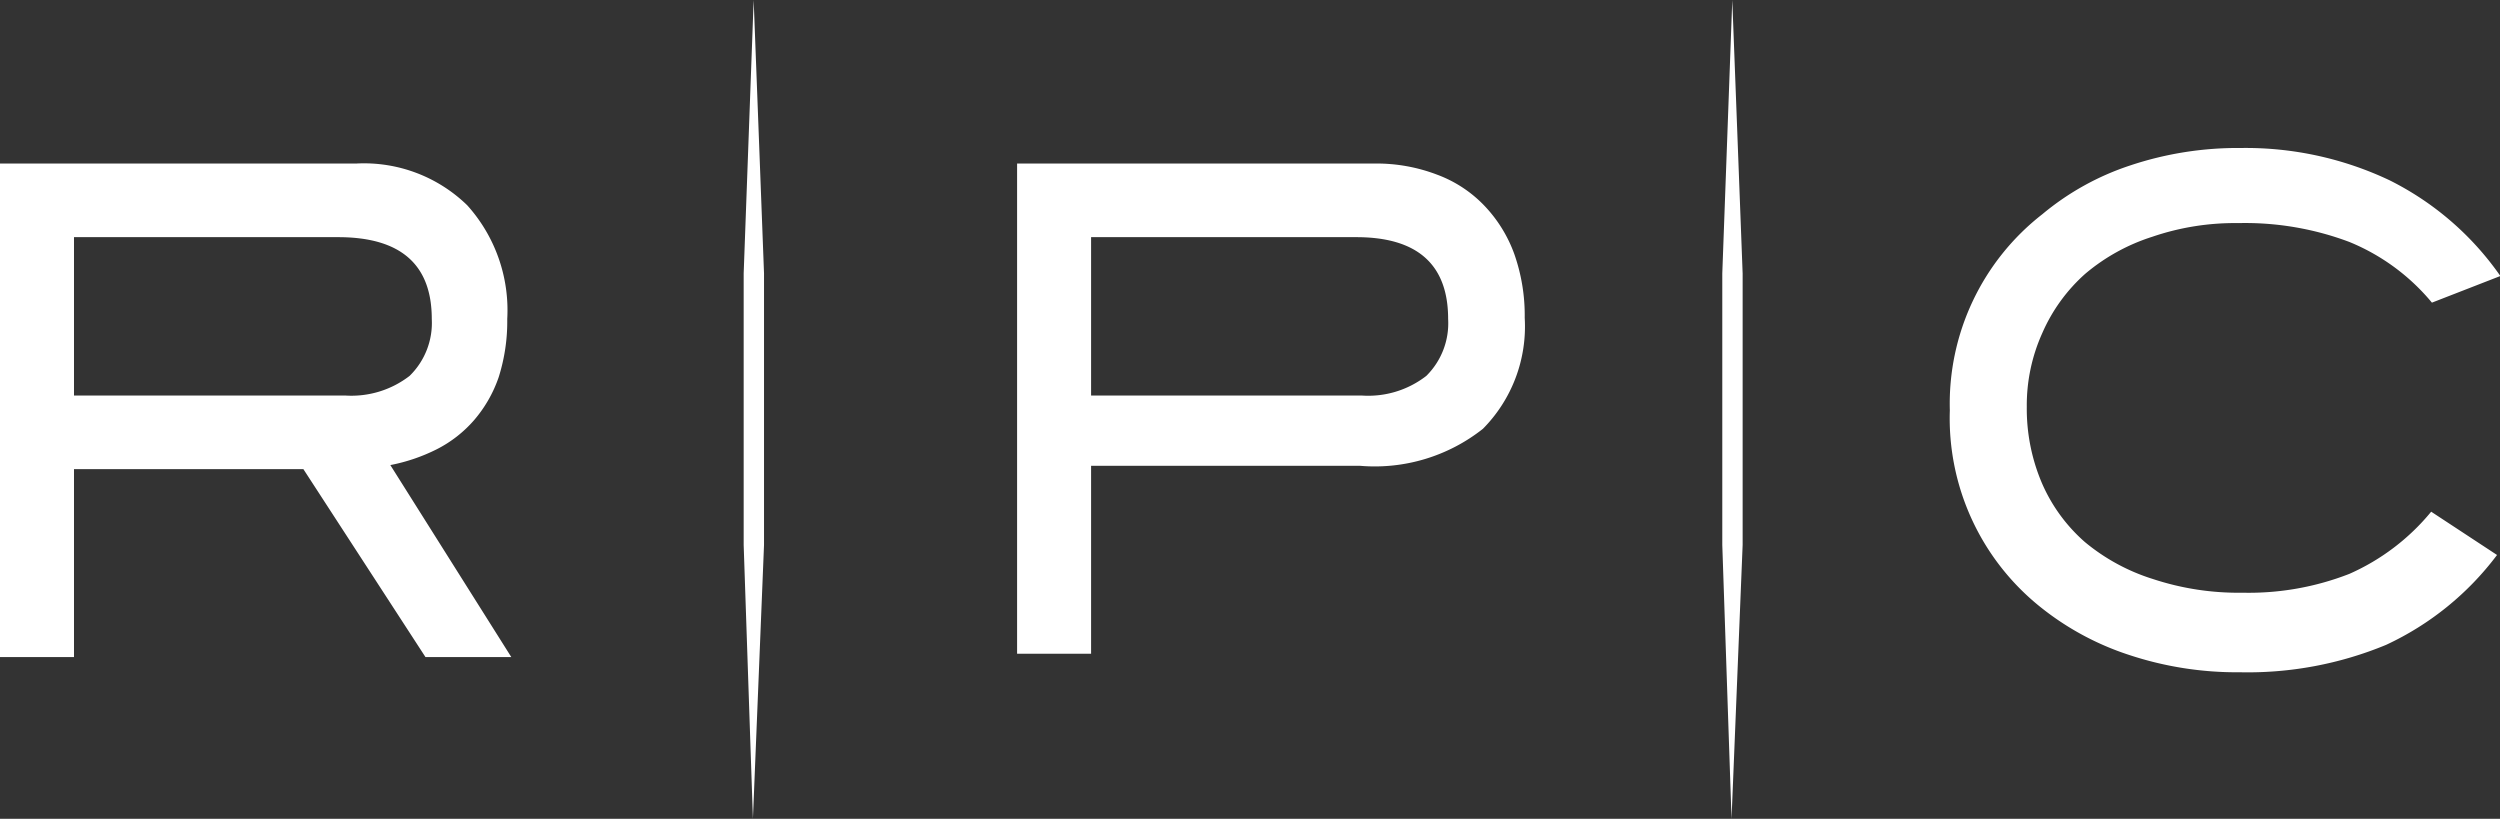 <svg id="Layer_1" data-name="Layer 1" xmlns="http://www.w3.org/2000/svg" xmlns:xlink="http://www.w3.org/1999/xlink" viewBox="0 0 67.57 22.13"><rect x="0" y="0" width="67.57" height="22.13" fill="#333333" stroke="none"/><defs><style>.cls-1{fill:none;}.cls-2{clip-path:url(#clip-path);}.cls-3{fill:#fff;}</style><clipPath id="clip-path" transform="translate(0 0)"><rect class="cls-1" width="67.57" height="22.13"/></clipPath></defs><g class="cls-2"><path class="cls-3" d="M65.73,8.18A5.7,5.7,0,0,0,63.5,6.54a8,8,0,0,0-3-.51,6.9,6.9,0,0,0-2.33.37,5.29,5.29,0,0,0-1.81,1,4.61,4.61,0,0,0-1.16,1.6,4.75,4.75,0,0,0-.42,2,5.12,5.12,0,0,0,.41,2.06,4.48,4.48,0,0,0,1.16,1.59,5.4,5.4,0,0,0,1.84,1,7.38,7.38,0,0,0,2.43.37,7.48,7.48,0,0,0,2.88-.51,6,6,0,0,0,2.21-1.68L67.49,15a7.92,7.92,0,0,1-3,2.43,9.77,9.77,0,0,1-3.95.74,9.26,9.26,0,0,1-3-.47,7.58,7.58,0,0,1-2.4-1.3,6.53,6.53,0,0,1-2.44-5.31A6.49,6.49,0,0,1,55.2,5.79a7.24,7.24,0,0,1,2.38-1.32,9.18,9.18,0,0,1,3-.47,9.08,9.08,0,0,1,4,.87,8,8,0,0,1,3,2.59ZM36.8,10.69a2.56,2.56,0,0,0,1.75-.53,2,2,0,0,0,.59-1.54c0-1.47-.83-2.21-2.48-2.21H29.49v4.28Zm.35-6.27a4.58,4.58,0,0,1,1.69.3,3.4,3.4,0,0,1,1.28.84,3.72,3.72,0,0,1,.81,1.31,5,5,0,0,1,.28,1.72,3.93,3.93,0,0,1-1.13,3,4.71,4.71,0,0,1-3.32,1H29.49v5.08h-2V4.42ZM9.33,10.69a2.57,2.57,0,0,0,1.74-.53,2,2,0,0,0,.6-1.54c0-1.47-.84-2.21-2.53-2.21H2v4.28Zm2.17,7.07L8.2,12.68H2v5.08H0V4.42H9.63a4,4,0,0,1,3,1.13,4.24,4.24,0,0,1,1.08,3.07,5,5,0,0,1-.23,1.57,3.54,3.54,0,0,1-.67,1.17,3.34,3.34,0,0,1-1,.78,4.81,4.81,0,0,1-1.26.43l3.27,5.19Z" transform="translate(0 0)"/></g><path class="cls-3" d="M20.37,0,20.1,7.39v7.34l.25,7.4.3-7.4V7.39ZM46.82,0l-.27,7.39v7.34l.25,7.4.3-7.4V7.39Z" transform="translate(0 0)"/></svg>